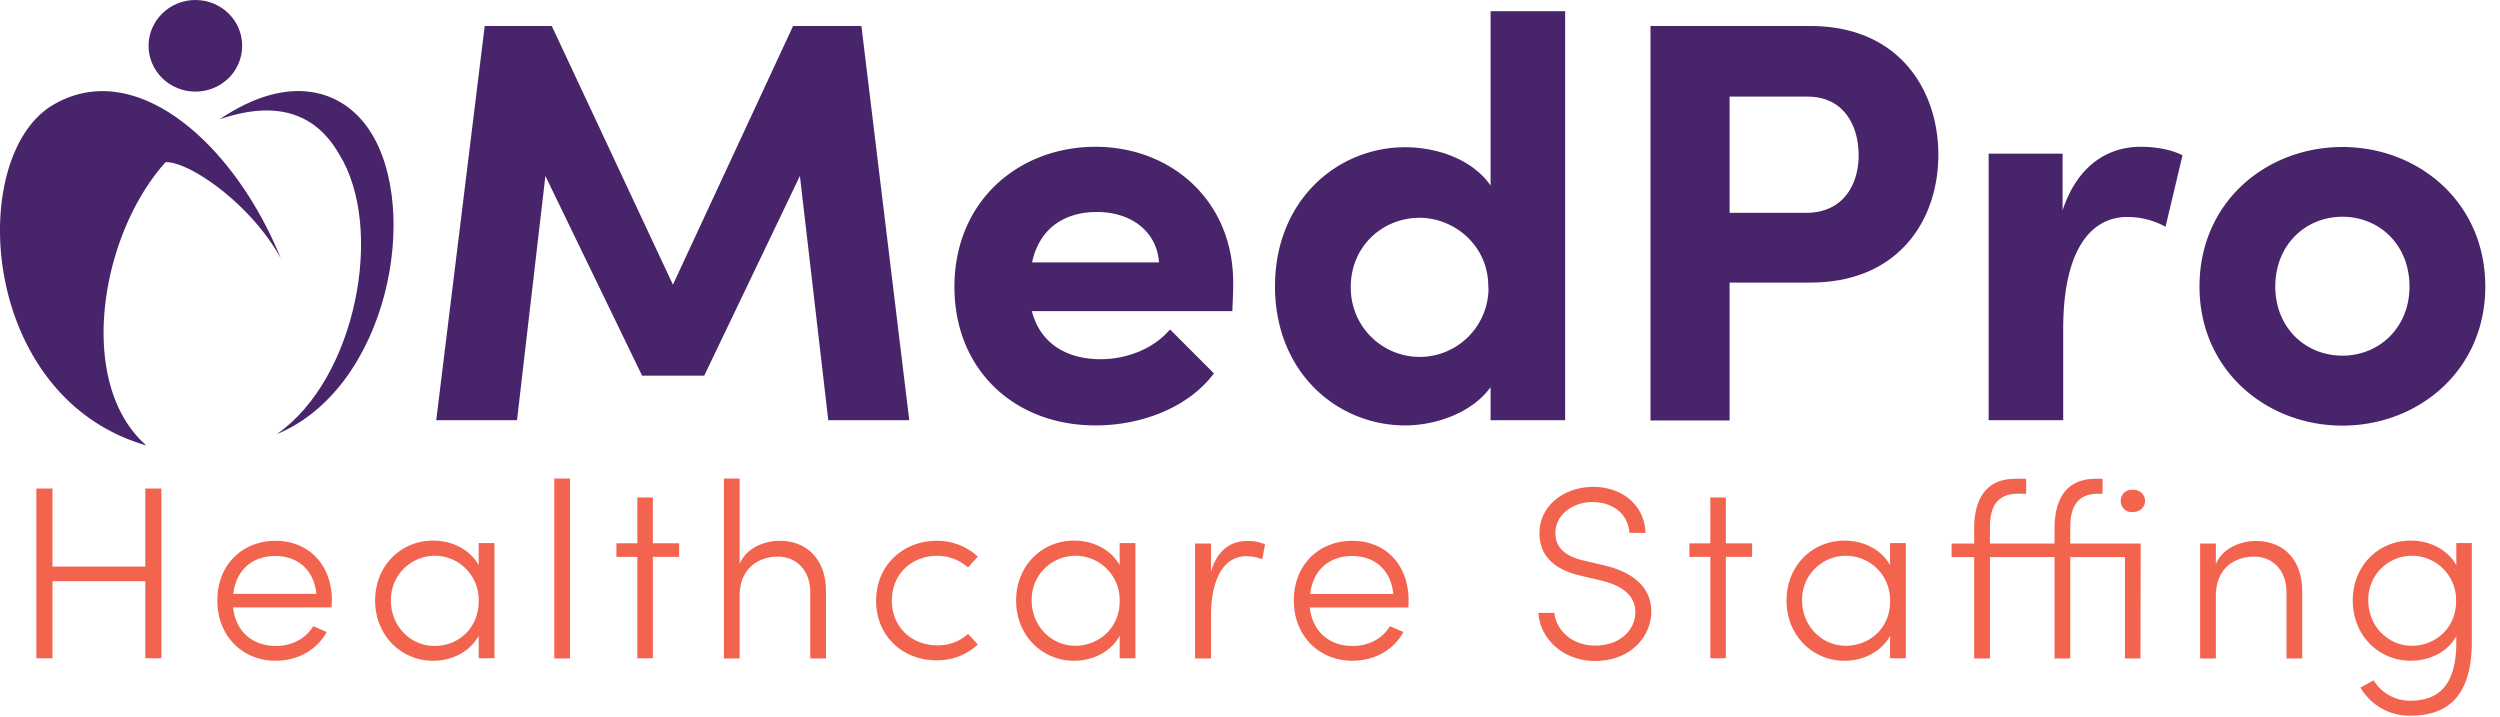 <svg xmlns="http://www.w3.org/2000/svg" width="136" height="39" fill="none" viewBox="0 0 136 39">
  <g clip-path="url(#a)">
    <path fill="#F3644F" d="M8.781 26.576v9.232h-.878v-4.191H2.855v4.191h-.878v-9.232h.878v4.248h5.048v-4.248h.878Zm9.25 6.468H12.68c.146 1.337 1.081 2.096 2.332 2.096.856 0 1.61-.385 2.028-1.076l.732.317c-.552 1.008-1.611 1.563-2.783 1.563-1.757 0-3.166-1.302-3.166-3.285 0-1.982 1.409-3.24 3.166-3.24 1.758 0 3.065 1.258 3.065 3.24 0 .136-.012.26-.023.385Zm-.822-.736c-.124-1.303-1.014-2.062-2.231-2.062-1.217 0-2.13.725-2.287 2.062h4.518Zm9.689-2.753v6.253h-.857v-1.223c-.462.86-1.442 1.36-2.478 1.36-1.735 0-3.155-1.371-3.155-3.275 0-1.903 1.409-3.262 3.155-3.262 1.047 0 2.016.498 2.478 1.337v-1.201h.857v.011Zm-.857 3.15c.034-1.326-1.002-2.436-2.32-2.47a2.396 2.396 0 0 0-2.456 2.334v.101c0 1.394 1.07 2.47 2.377 2.47 1.306 0 2.4-.986 2.4-2.435Zm4.113-6.673h.856v9.788h-.856v-9.788Zm6.793 4.26h-1.43v5.516h-.846v-5.516h-1.138v-.737h1.138v-2.492h.845v2.492h1.431v.737Zm7.988 1.88v3.648h-.856v-3.603c0-1.2-.766-1.937-1.758-1.937-.991 0-2.05.567-2.084 2.073v3.467h-.856v-9.788h.856v4.645c.372-.895 1.386-1.258 2.163-1.258 1.51 0 2.535 1.02 2.535 2.753Zm2.726.51c0-1.983 1.521-3.263 3.29-3.263a3.256 3.256 0 0 1 2.242.861l-.53.59a2.537 2.537 0 0 0-1.678-.635c-1.363 0-2.467.963-2.467 2.435 0 1.473 1.104 2.436 2.467 2.436a2.417 2.417 0 0 0 1.679-.623l.53.578a3.217 3.217 0 0 1-2.243.86c-1.769.012-3.29-1.257-3.29-3.24Zm14.106-3.127v6.253h-.857v-1.223c-.461.86-1.441 1.36-2.478 1.36-1.735 0-3.155-1.371-3.155-3.275 0-1.903 1.409-3.262 3.155-3.262 1.048 0 2.017.498 2.478 1.337v-1.201h.857v.011Zm-.857 3.15a2.407 2.407 0 0 0-2.332-2.47H58.5a2.38 2.38 0 0 0-2.377 2.367v.057c0 1.394 1.07 2.47 2.366 2.47s2.422-.974 2.422-2.424Zm7.91-3.093-.158.816a2.166 2.166 0 0 0-.845-.17c-1.476 0-1.938 1.665-1.938 3.206v2.356h-.868v-6.253h.868v1.529c.304-1.054.969-1.665 1.949-1.665.338-.012.676.045.992.18Zm7.796 3.432h-5.363c.147 1.337 1.082 2.096 2.332 2.096.856 0 1.611-.385 2.028-1.076l.732.317c-.54 1.008-1.61 1.563-2.782 1.563-1.758 0-3.178-1.302-3.178-3.285 0-1.982 1.409-3.24 3.178-3.24 1.768 0 3.064 1.258 3.064 3.24 0 .136 0 .26-.011.385Zm-.823-.736c-.124-1.303-1.014-2.062-2.23-2.062-1.217 0-2.13.725-2.288 2.062h4.518Zm7.898 1.03h.867c.09.907.924 1.78 2.209 1.78 1.464 0 2.197-.94 2.197-1.813 0-1.008-.89-1.484-1.803-1.71l-1.24-.295c-1.892-.453-2.174-1.564-2.174-2.3 0-1.53 1.397-2.515 2.918-2.515 1.555 0 2.794.963 2.85 2.504h-.878c-.056-1.02-.89-1.677-2.005-1.677-1.037 0-2.017.657-2.017 1.688 0 .43.135 1.167 1.51 1.484l1.239.295c1.453.362 2.467 1.155 2.467 2.492 0 1.303-1.07 2.685-3.076 2.685-1.79-.012-2.996-1.28-3.064-2.617Zm11.627-3.046h-1.431v5.516h-.845v-5.516h-1.138v-.737h1.138v-2.492h.845v2.492h1.43v.737Zm8.359-.737v6.253h-.856v-1.223c-.462.86-1.442 1.36-2.478 1.36-1.735 0-3.155-1.371-3.155-3.275 0-1.903 1.408-3.262 3.155-3.262 1.047 0 2.016.498 2.478 1.337v-1.201h.856v.011Zm-.856 3.15a2.407 2.407 0 0 0-2.332-2.47h-.079a2.38 2.38 0 0 0-2.377 2.367v.057c0 1.394 1.07 2.47 2.377 2.47 1.307 0 2.422-.974 2.411-2.424Zm13.621 3.115h-.845v-5.517h-2.974v5.517h-.856v-5.517h-3.515v5.517h-.857v-5.517h-1.228v-.736h1.228v-.816c0-1.563.62-2.707 2.242-2.707h.586v.815h-.462c-1.172 0-1.509.793-1.509 1.801v.907h3.515v-.816c0-1.563.608-2.707 2.242-2.707h.371v.815h-.248c-1.171 0-1.509.793-1.509 1.801v.907h3.83l-.011 6.253Zm.248-8.564c0 .35-.293.6-.665.6a.592.592 0 0 1-.653-.555.594.594 0 0 1 .552-.657h.101c.372-.011.665.25.665.612Zm8.551 4.916v3.648h-.856v-3.603c0-1.2-.755-1.937-1.758-1.937-1.002 0-2.05.567-2.084 2.073v3.467h-.856v-6.253h.856v1.121c.372-.895 1.386-1.257 2.163-1.257 1.51-.012 2.535 1.008 2.535 2.741Zm9.227-2.617v5.336c0 3.024-1.341 4.044-3.368 4.044a3.1 3.1 0 0 1-2.693-1.53l.721-.396a2.309 2.309 0 0 0 1.972 1.11c1.52 0 2.523-.781 2.523-3.183v-.328c-.462.85-1.442 1.336-2.478 1.336-1.735 0-3.155-1.37-3.155-3.274 0-1.903 1.408-3.262 3.155-3.262 1.047 0 2.016.498 2.478 1.337v-1.201h.845v.011Zm-.856 3.15a2.407 2.407 0 0 0-2.332-2.47h-.079a2.372 2.372 0 0 0-2.366 2.379v.045c0 1.394 1.07 2.47 2.366 2.47s2.411-.974 2.411-2.424Z"/>
    <path fill="#48256B" d="M45.058 22.86 43.515 9.572 38.31 20.436h-3.38L29.669 9.572 28.125 22.86h-4.394l2.637-21.444h3.65l6.59 14.07 6.535-14.07h3.718l2.603 21.444h-4.406Zm21.98-5.936H56.134c.428 1.676 1.791 2.617 3.74 2.617 1.454 0 2.907-.59 3.775-1.62l2.388 2.39c-1.363 1.835-3.898 2.832-6.444 2.832-4.428 0-7.672-3.047-7.672-7.533 0-4.701 3.526-7.624 7.672-7.624 4.112 0 7.492 2.923 7.492 7.375.011.407-.023.906-.045 1.563Zm-3.987-2.651c-.124-1.71-1.544-2.741-3.38-2.741-1.645 0-3.099.781-3.527 2.741h6.907ZM85.144.611V22.86h-4.056v-1.801c-1.025 1.427-3.03 2.084-4.642 2.084-3.718 0-7.086-2.9-7.086-7.567s3.38-7.567 7.086-7.567c1.668 0 3.628.623 4.642 2.084V.611h4.056Zm-4.18 14.976c0-2.243-1.859-3.738-3.74-3.738-2.04 0-3.74 1.586-3.74 3.738a3.752 3.752 0 0 0 3.683 3.829 3.75 3.75 0 0 0 3.808-3.704c-.01-.046-.01-.09-.01-.125Zm24.482-7.16c0 3.513-2.141 6.945-6.963 6.945H94.09v7.5h-4.303V1.415h8.697c4.833 0 6.963 3.489 6.963 7.012Zm-4.338 0c0-1.551-.777-3.171-2.783-3.171H94.09v6.321h4.18c2.073-.011 2.85-1.631 2.839-3.15Zm17.621.023-.924 3.886a4.28 4.28 0 0 0-2.073-.533c-2.073 0-3.493 1.926-3.493 6.072v4.985h-4.056V8.36h4.022v3.081c.8-2.424 2.445-3.455 4.237-3.455.766 0 1.633.125 2.287.464Zm.924 7.137c0-4.61 3.65-7.59 7.773-7.59 4.124 0 7.774 2.99 7.774 7.59 0 4.577-3.65 7.567-7.774 7.567-4.123 0-7.773-3.002-7.773-7.567Zm11.424 0c0-2.277-1.645-3.795-3.651-3.795-2.005 0-3.65 1.53-3.65 3.795 0 2.243 1.645 3.761 3.65 3.761 2.006 0 3.651-1.53 3.651-3.76ZM15.282 14.07C12.735 7.782 7.35 3.047 2.866 5.72c-4.698 2.798-4.033 15.882 5.092 18.51C4.14 20.877 5.412 12.823 9.006 8.824c1.273-.056 4.653 2.266 6.276 5.245Z"/>
    <path fill="#48256B" d="M18.447 8.383c-1.183-2.062-3.21-3.025-6.5-1.892 3.774-2.56 6.692-1.62 8.156.6 2.84 4.305 1.003 14.025-5.047 16.528 4.326-3.002 5.892-11.237 3.391-15.236Zm-5.273-5.89c0 1.381-1.137 2.491-2.546 2.491-1.408 0-2.546-1.121-2.546-2.492C8.082 1.122 9.22 0 10.628 0c1.409 0 2.546 1.11 2.546 2.492Z"/>
  </g>
  <defs>
    <clipPath id="a">
      <path fill="#fff" d="M0 0h135.308v38.969H0z"/>
    </clipPath>
  </defs>
</svg>
